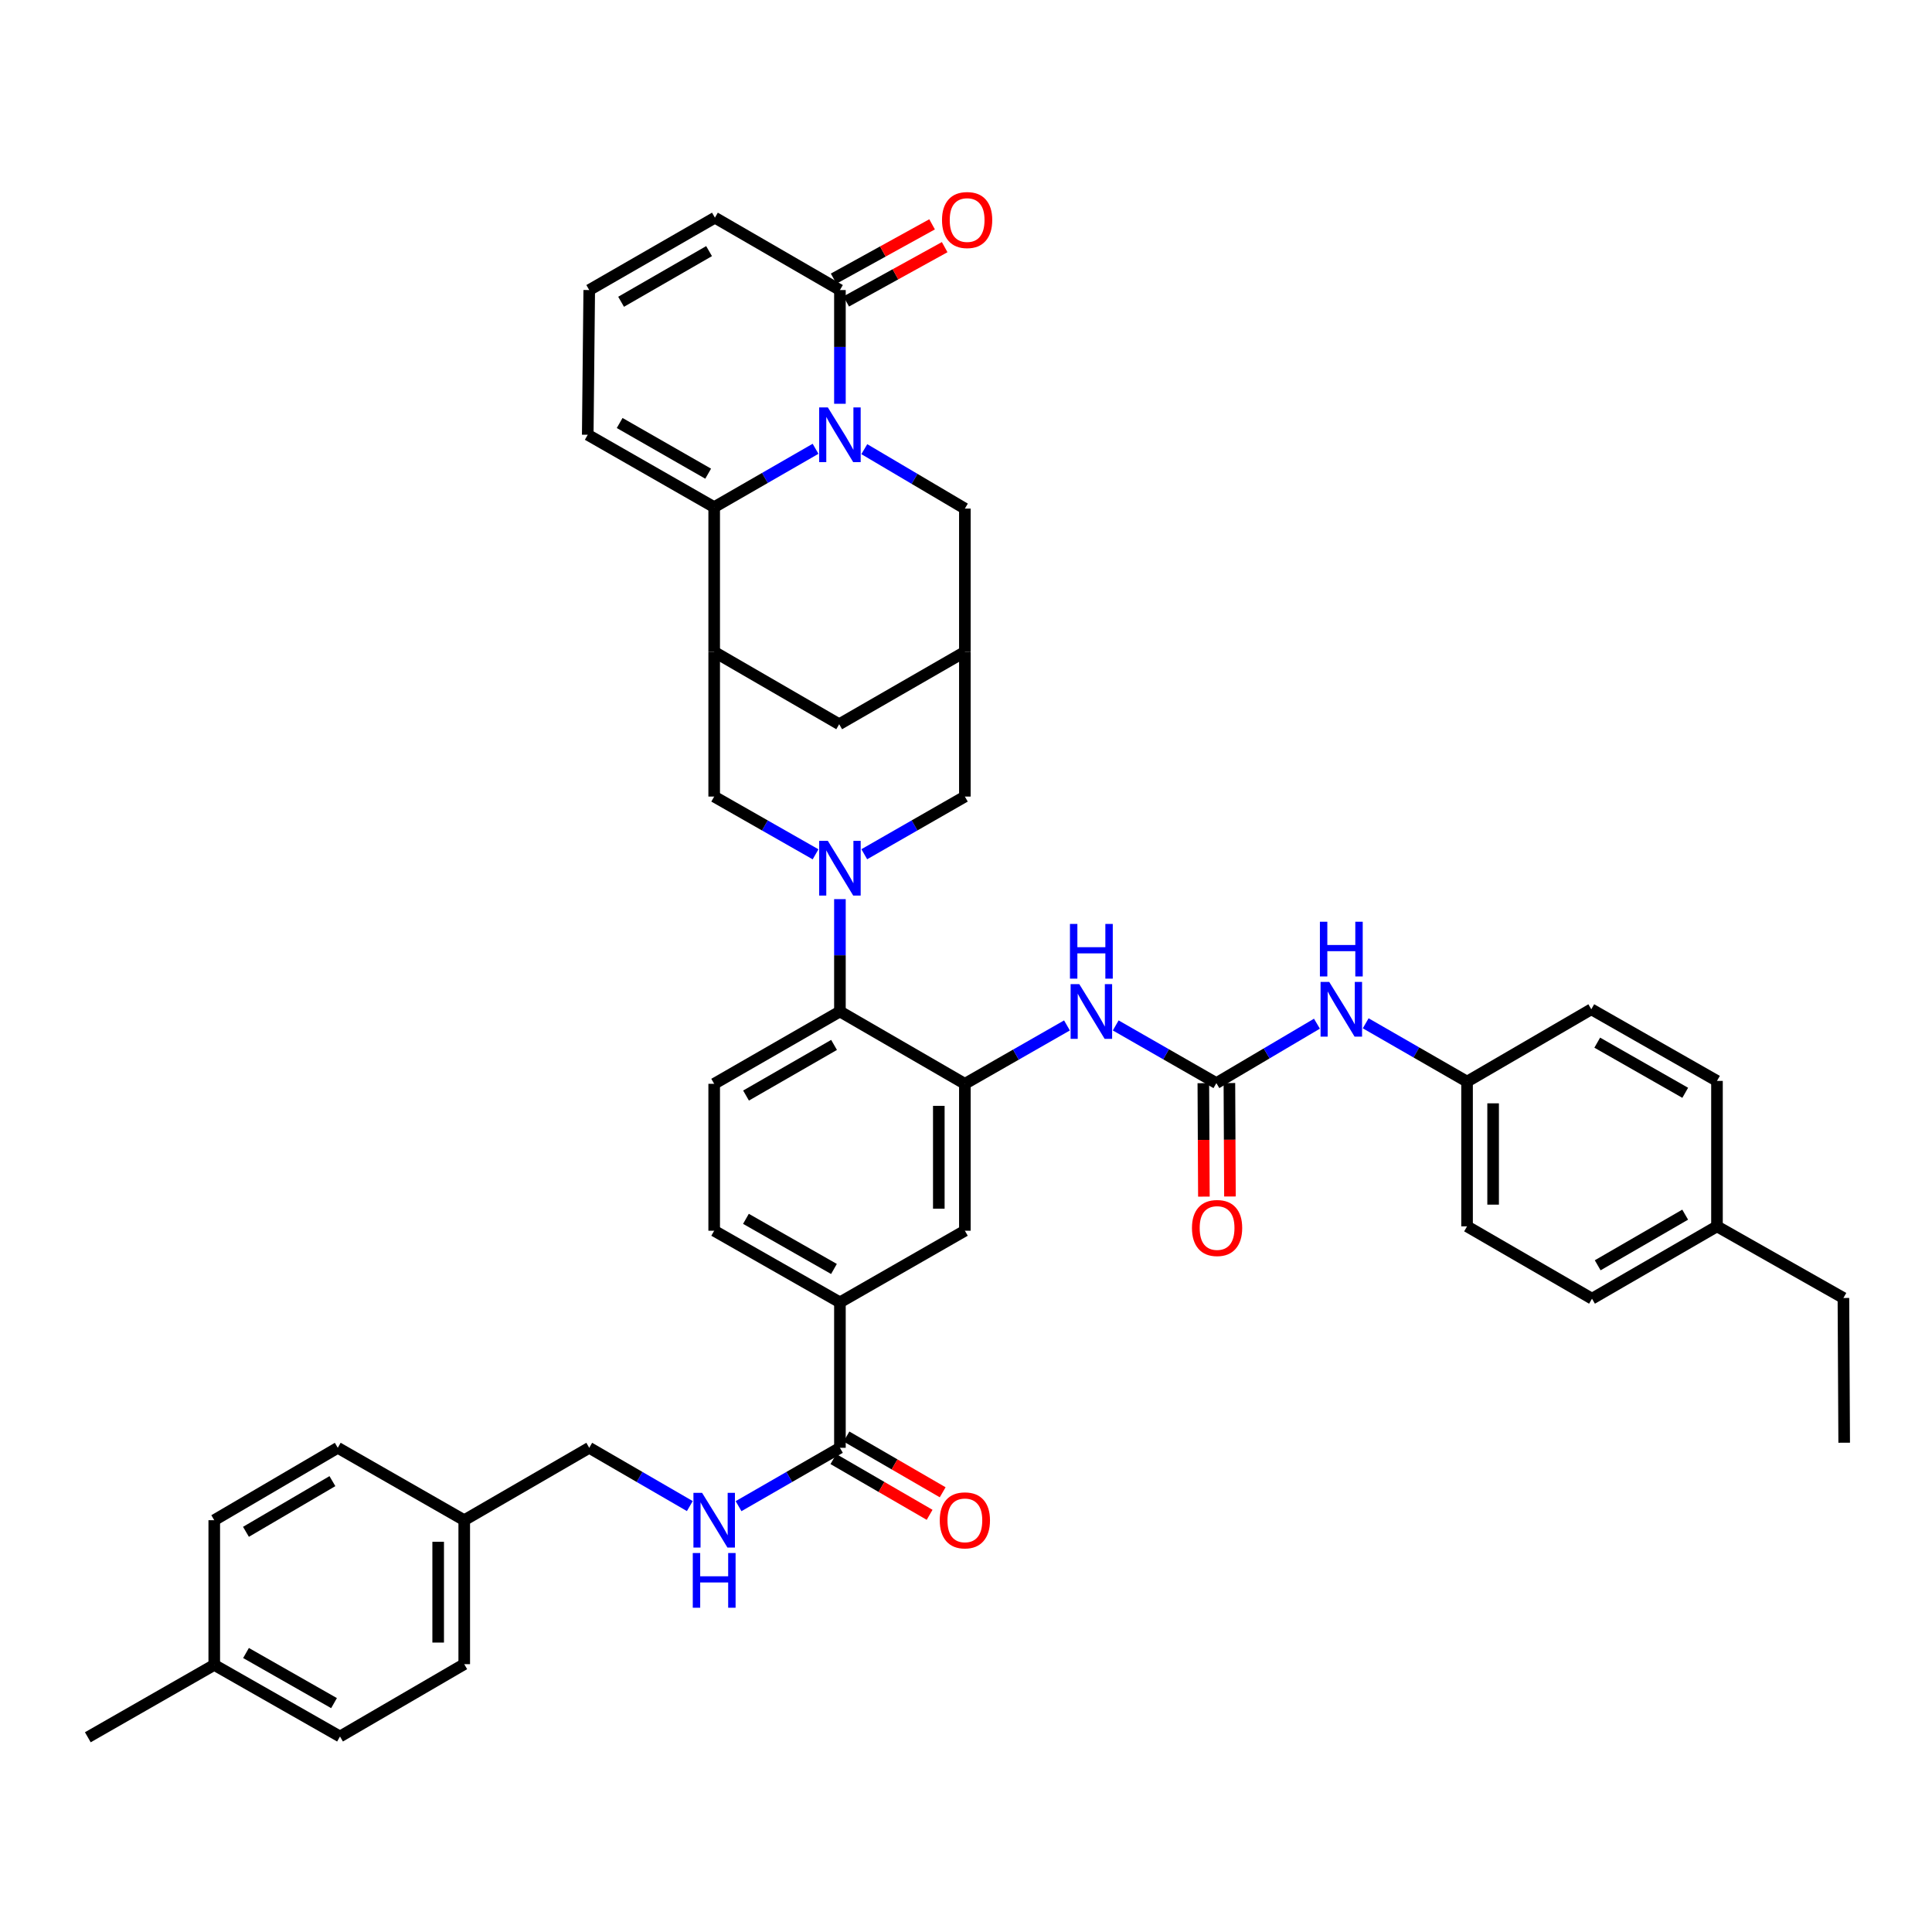 <?xml version='1.0' encoding='iso-8859-1'?>
<svg version='1.1' baseProfile='full'
              xmlns='http://www.w3.org/2000/svg'
                      xmlns:rdkit='http://www.rdkit.org/xml'
                      xmlns:xlink='http://www.w3.org/1999/xlink'
                  xml:space='preserve'
width='1000px' height='1000px' viewBox='0 0 1000 1000'>
<!-- END OF HEADER -->
<rect style='opacity:1.0;fill:#FFFFFF;stroke:none' width='1000' height='1000' x='0' y='0'> </rect>
<path class='bond-1' d='M 422.126,232.293 L 395.893,247.397' style='fill:none;fill-rule:evenodd;stroke:#0000FF;stroke-width:6px;stroke-linecap:butt;stroke-linejoin:miter;stroke-opacity:1' />
<path class='bond-1' d='M 395.893,247.397 L 369.66,262.501' style='fill:none;fill-rule:evenodd;stroke:#000000;stroke-width:6px;stroke-linecap:butt;stroke-linejoin:miter;stroke-opacity:1' />
<path class='bond-4' d='M 434.744,208.996 L 434.744,179.562' style='fill:none;fill-rule:evenodd;stroke:#0000FF;stroke-width:6px;stroke-linecap:butt;stroke-linejoin:miter;stroke-opacity:1' />
<path class='bond-4' d='M 434.744,179.562 L 434.744,150.129' style='fill:none;fill-rule:evenodd;stroke:#000000;stroke-width:6px;stroke-linecap:butt;stroke-linejoin:miter;stroke-opacity:1' />
<path class='bond-11' d='M 447.362,232.484 L 473.389,247.864' style='fill:none;fill-rule:evenodd;stroke:#0000FF;stroke-width:6px;stroke-linecap:butt;stroke-linejoin:miter;stroke-opacity:1' />
<path class='bond-11' d='M 473.389,247.864 L 499.416,263.243' style='fill:none;fill-rule:evenodd;stroke:#000000;stroke-width:6px;stroke-linecap:butt;stroke-linejoin:miter;stroke-opacity:1' />
<path class='bond-0' d='M 447.347,442.15 L 473.381,427.225' style='fill:none;fill-rule:evenodd;stroke:#0000FF;stroke-width:6px;stroke-linecap:butt;stroke-linejoin:miter;stroke-opacity:1' />
<path class='bond-0' d='M 473.381,427.225 L 499.416,412.3' style='fill:none;fill-rule:evenodd;stroke:#000000;stroke-width:6px;stroke-linecap:butt;stroke-linejoin:miter;stroke-opacity:1' />
<path class='bond-5' d='M 434.744,465.389 L 434.744,494.465' style='fill:none;fill-rule:evenodd;stroke:#0000FF;stroke-width:6px;stroke-linecap:butt;stroke-linejoin:miter;stroke-opacity:1' />
<path class='bond-5' d='M 434.744,494.465 L 434.744,523.541' style='fill:none;fill-rule:evenodd;stroke:#000000;stroke-width:6px;stroke-linecap:butt;stroke-linejoin:miter;stroke-opacity:1' />
<path class='bond-44' d='M 422.131,442.19 L 395.896,427.245' style='fill:none;fill-rule:evenodd;stroke:#0000FF;stroke-width:6px;stroke-linecap:butt;stroke-linejoin:miter;stroke-opacity:1' />
<path class='bond-44' d='M 395.896,427.245 L 369.66,412.3' style='fill:none;fill-rule:evenodd;stroke:#000000;stroke-width:6px;stroke-linecap:butt;stroke-linejoin:miter;stroke-opacity:1' />
<path class='bond-2' d='M 369.66,262.501 L 369.66,337.385' style='fill:none;fill-rule:evenodd;stroke:#000000;stroke-width:6px;stroke-linecap:butt;stroke-linejoin:miter;stroke-opacity:1' />
<path class='bond-19' d='M 369.66,262.501 L 304.216,225.029' style='fill:none;fill-rule:evenodd;stroke:#000000;stroke-width:6px;stroke-linecap:butt;stroke-linejoin:miter;stroke-opacity:1' />
<path class='bond-19' d='M 366.545,245.176 L 320.735,218.945' style='fill:none;fill-rule:evenodd;stroke:#000000;stroke-width:6px;stroke-linecap:butt;stroke-linejoin:miter;stroke-opacity:1' />
<path class='bond-7' d='M 369.66,337.385 L 369.66,412.3' style='fill:none;fill-rule:evenodd;stroke:#000000;stroke-width:6px;stroke-linecap:butt;stroke-linejoin:miter;stroke-opacity:1' />
<path class='bond-42' d='M 369.66,337.385 L 434.362,374.858' style='fill:none;fill-rule:evenodd;stroke:#000000;stroke-width:6px;stroke-linecap:butt;stroke-linejoin:miter;stroke-opacity:1' />
<path class='bond-3' d='M 499.416,560.983 L 434.744,523.541' style='fill:none;fill-rule:evenodd;stroke:#000000;stroke-width:6px;stroke-linecap:butt;stroke-linejoin:miter;stroke-opacity:1' />
<path class='bond-8' d='M 499.416,560.983 L 525.839,545.872' style='fill:none;fill-rule:evenodd;stroke:#000000;stroke-width:6px;stroke-linecap:butt;stroke-linejoin:miter;stroke-opacity:1' />
<path class='bond-8' d='M 525.839,545.872 L 552.263,530.761' style='fill:none;fill-rule:evenodd;stroke:#0000FF;stroke-width:6px;stroke-linecap:butt;stroke-linejoin:miter;stroke-opacity:1' />
<path class='bond-14' d='M 499.416,560.983 L 499.416,637.021' style='fill:none;fill-rule:evenodd;stroke:#000000;stroke-width:6px;stroke-linecap:butt;stroke-linejoin:miter;stroke-opacity:1' />
<path class='bond-14' d='M 485.928,572.389 L 485.928,625.616' style='fill:none;fill-rule:evenodd;stroke:#000000;stroke-width:6px;stroke-linecap:butt;stroke-linejoin:miter;stroke-opacity:1' />
<path class='bond-21' d='M 434.744,150.129 L 370.042,112.672' style='fill:none;fill-rule:evenodd;stroke:#000000;stroke-width:6px;stroke-linecap:butt;stroke-linejoin:miter;stroke-opacity:1' />
<path class='bond-23' d='M 438.001,156.034 L 463.481,141.979' style='fill:none;fill-rule:evenodd;stroke:#000000;stroke-width:6px;stroke-linecap:butt;stroke-linejoin:miter;stroke-opacity:1' />
<path class='bond-23' d='M 463.481,141.979 L 488.962,127.923' style='fill:none;fill-rule:evenodd;stroke:#FF0000;stroke-width:6px;stroke-linecap:butt;stroke-linejoin:miter;stroke-opacity:1' />
<path class='bond-23' d='M 431.487,144.224 L 456.967,130.169' style='fill:none;fill-rule:evenodd;stroke:#000000;stroke-width:6px;stroke-linecap:butt;stroke-linejoin:miter;stroke-opacity:1' />
<path class='bond-23' d='M 456.967,130.169 L 482.447,116.114' style='fill:none;fill-rule:evenodd;stroke:#FF0000;stroke-width:6px;stroke-linecap:butt;stroke-linejoin:miter;stroke-opacity:1' />
<path class='bond-18' d='M 434.744,523.541 L 369.66,560.983' style='fill:none;fill-rule:evenodd;stroke:#000000;stroke-width:6px;stroke-linecap:butt;stroke-linejoin:miter;stroke-opacity:1' />
<path class='bond-18' d='M 431.707,540.848 L 386.148,567.057' style='fill:none;fill-rule:evenodd;stroke:#000000;stroke-width:6px;stroke-linecap:butt;stroke-linejoin:miter;stroke-opacity:1' />
<path class='bond-6' d='M 629.591,560.616 L 603.542,545.689' style='fill:none;fill-rule:evenodd;stroke:#000000;stroke-width:6px;stroke-linecap:butt;stroke-linejoin:miter;stroke-opacity:1' />
<path class='bond-6' d='M 603.542,545.689 L 577.493,530.763' style='fill:none;fill-rule:evenodd;stroke:#0000FF;stroke-width:6px;stroke-linecap:butt;stroke-linejoin:miter;stroke-opacity:1' />
<path class='bond-17' d='M 629.591,560.616 L 655.618,545.237' style='fill:none;fill-rule:evenodd;stroke:#000000;stroke-width:6px;stroke-linecap:butt;stroke-linejoin:miter;stroke-opacity:1' />
<path class='bond-17' d='M 655.618,545.237 L 681.645,529.858' style='fill:none;fill-rule:evenodd;stroke:#0000FF;stroke-width:6px;stroke-linecap:butt;stroke-linejoin:miter;stroke-opacity:1' />
<path class='bond-22' d='M 622.847,560.649 L 622.991,590.01' style='fill:none;fill-rule:evenodd;stroke:#000000;stroke-width:6px;stroke-linecap:butt;stroke-linejoin:miter;stroke-opacity:1' />
<path class='bond-22' d='M 622.991,590.01 L 623.135,619.371' style='fill:none;fill-rule:evenodd;stroke:#FF0000;stroke-width:6px;stroke-linecap:butt;stroke-linejoin:miter;stroke-opacity:1' />
<path class='bond-22' d='M 636.334,560.583 L 636.478,589.944' style='fill:none;fill-rule:evenodd;stroke:#000000;stroke-width:6px;stroke-linecap:butt;stroke-linejoin:miter;stroke-opacity:1' />
<path class='bond-22' d='M 636.478,589.944 L 636.622,619.304' style='fill:none;fill-rule:evenodd;stroke:#FF0000;stroke-width:6px;stroke-linecap:butt;stroke-linejoin:miter;stroke-opacity:1' />
<path class='bond-9' d='M 434.744,749.378 L 434.744,674.097' style='fill:none;fill-rule:evenodd;stroke:#000000;stroke-width:6px;stroke-linecap:butt;stroke-linejoin:miter;stroke-opacity:1' />
<path class='bond-16' d='M 434.744,749.378 L 408.511,764.482' style='fill:none;fill-rule:evenodd;stroke:#000000;stroke-width:6px;stroke-linecap:butt;stroke-linejoin:miter;stroke-opacity:1' />
<path class='bond-16' d='M 408.511,764.482 L 382.277,779.586' style='fill:none;fill-rule:evenodd;stroke:#0000FF;stroke-width:6px;stroke-linecap:butt;stroke-linejoin:miter;stroke-opacity:1' />
<path class='bond-25' d='M 431.363,755.213 L 456.264,769.642' style='fill:none;fill-rule:evenodd;stroke:#000000;stroke-width:6px;stroke-linecap:butt;stroke-linejoin:miter;stroke-opacity:1' />
<path class='bond-25' d='M 456.264,769.642 L 481.166,784.07' style='fill:none;fill-rule:evenodd;stroke:#FF0000;stroke-width:6px;stroke-linecap:butt;stroke-linejoin:miter;stroke-opacity:1' />
<path class='bond-25' d='M 438.125,743.543 L 463.026,757.972' style='fill:none;fill-rule:evenodd;stroke:#000000;stroke-width:6px;stroke-linecap:butt;stroke-linejoin:miter;stroke-opacity:1' />
<path class='bond-25' d='M 463.026,757.972 L 487.928,772.401' style='fill:none;fill-rule:evenodd;stroke:#FF0000;stroke-width:6px;stroke-linecap:butt;stroke-linejoin:miter;stroke-opacity:1' />
<path class='bond-10' d='M 499.416,337.385 L 499.416,263.243' style='fill:none;fill-rule:evenodd;stroke:#000000;stroke-width:6px;stroke-linecap:butt;stroke-linejoin:miter;stroke-opacity:1' />
<path class='bond-12' d='M 499.416,337.385 L 499.416,412.3' style='fill:none;fill-rule:evenodd;stroke:#000000;stroke-width:6px;stroke-linecap:butt;stroke-linejoin:miter;stroke-opacity:1' />
<path class='bond-15' d='M 499.416,337.385 L 434.362,374.858' style='fill:none;fill-rule:evenodd;stroke:#000000;stroke-width:6px;stroke-linecap:butt;stroke-linejoin:miter;stroke-opacity:1' />
<path class='bond-13' d='M 434.744,674.097 L 369.66,637.021' style='fill:none;fill-rule:evenodd;stroke:#000000;stroke-width:6px;stroke-linecap:butt;stroke-linejoin:miter;stroke-opacity:1' />
<path class='bond-13' d='M 431.657,656.816 L 386.098,630.864' style='fill:none;fill-rule:evenodd;stroke:#000000;stroke-width:6px;stroke-linecap:butt;stroke-linejoin:miter;stroke-opacity:1' />
<path class='bond-45' d='M 434.744,674.097 L 499.416,637.021' style='fill:none;fill-rule:evenodd;stroke:#000000;stroke-width:6px;stroke-linecap:butt;stroke-linejoin:miter;stroke-opacity:1' />
<path class='bond-27' d='M 357.051,779.545 L 331.02,764.462' style='fill:none;fill-rule:evenodd;stroke:#0000FF;stroke-width:6px;stroke-linecap:butt;stroke-linejoin:miter;stroke-opacity:1' />
<path class='bond-27' d='M 331.02,764.462 L 304.988,749.378' style='fill:none;fill-rule:evenodd;stroke:#000000;stroke-width:6px;stroke-linecap:butt;stroke-linejoin:miter;stroke-opacity:1' />
<path class='bond-26' d='M 706.88,529.66 L 733.113,544.752' style='fill:none;fill-rule:evenodd;stroke:#0000FF;stroke-width:6px;stroke-linecap:butt;stroke-linejoin:miter;stroke-opacity:1' />
<path class='bond-26' d='M 733.113,544.752 L 759.346,559.844' style='fill:none;fill-rule:evenodd;stroke:#000000;stroke-width:6px;stroke-linecap:butt;stroke-linejoin:miter;stroke-opacity:1' />
<path class='bond-24' d='M 369.66,560.983 L 369.66,637.021' style='fill:none;fill-rule:evenodd;stroke:#000000;stroke-width:6px;stroke-linecap:butt;stroke-linejoin:miter;stroke-opacity:1' />
<path class='bond-43' d='M 304.216,225.029 L 304.988,150.129' style='fill:none;fill-rule:evenodd;stroke:#000000;stroke-width:6px;stroke-linecap:butt;stroke-linejoin:miter;stroke-opacity:1' />
<path class='bond-20' d='M 304.988,150.129 L 370.042,112.672' style='fill:none;fill-rule:evenodd;stroke:#000000;stroke-width:6px;stroke-linecap:butt;stroke-linejoin:miter;stroke-opacity:1' />
<path class='bond-20' d='M 321.476,156.199 L 367.014,129.978' style='fill:none;fill-rule:evenodd;stroke:#000000;stroke-width:6px;stroke-linecap:butt;stroke-linejoin:miter;stroke-opacity:1' />
<path class='bond-31' d='M 759.346,559.844 L 823.651,522.402' style='fill:none;fill-rule:evenodd;stroke:#000000;stroke-width:6px;stroke-linecap:butt;stroke-linejoin:miter;stroke-opacity:1' />
<path class='bond-32' d='M 759.346,559.844 L 759.346,634.759' style='fill:none;fill-rule:evenodd;stroke:#000000;stroke-width:6px;stroke-linecap:butt;stroke-linejoin:miter;stroke-opacity:1' />
<path class='bond-32' d='M 772.834,571.081 L 772.834,623.521' style='fill:none;fill-rule:evenodd;stroke:#000000;stroke-width:6px;stroke-linecap:butt;stroke-linejoin:miter;stroke-opacity:1' />
<path class='bond-28' d='M 304.988,749.378 L 240.287,786.851' style='fill:none;fill-rule:evenodd;stroke:#000000;stroke-width:6px;stroke-linecap:butt;stroke-linejoin:miter;stroke-opacity:1' />
<path class='bond-33' d='M 240.287,786.851 L 174.828,749.378' style='fill:none;fill-rule:evenodd;stroke:#000000;stroke-width:6px;stroke-linecap:butt;stroke-linejoin:miter;stroke-opacity:1' />
<path class='bond-34' d='M 240.287,786.851 L 240.287,861.368' style='fill:none;fill-rule:evenodd;stroke:#000000;stroke-width:6px;stroke-linecap:butt;stroke-linejoin:miter;stroke-opacity:1' />
<path class='bond-34' d='M 226.799,798.028 L 226.799,850.191' style='fill:none;fill-rule:evenodd;stroke:#000000;stroke-width:6px;stroke-linecap:butt;stroke-linejoin:miter;stroke-opacity:1' />
<path class='bond-29' d='M 110.898,861.75 L 175.982,898.811' style='fill:none;fill-rule:evenodd;stroke:#000000;stroke-width:6px;stroke-linecap:butt;stroke-linejoin:miter;stroke-opacity:1' />
<path class='bond-29' d='M 127.334,855.589 L 172.893,881.531' style='fill:none;fill-rule:evenodd;stroke:#000000;stroke-width:6px;stroke-linecap:butt;stroke-linejoin:miter;stroke-opacity:1' />
<path class='bond-40' d='M 110.898,861.75 L 45.455,899.208' style='fill:none;fill-rule:evenodd;stroke:#000000;stroke-width:6px;stroke-linecap:butt;stroke-linejoin:miter;stroke-opacity:1' />
<path class='bond-47' d='M 110.898,861.75 L 110.898,786.851' style='fill:none;fill-rule:evenodd;stroke:#000000;stroke-width:6px;stroke-linecap:butt;stroke-linejoin:miter;stroke-opacity:1' />
<path class='bond-30' d='M 888.705,634.759 L 824.018,672.201' style='fill:none;fill-rule:evenodd;stroke:#000000;stroke-width:6px;stroke-linecap:butt;stroke-linejoin:miter;stroke-opacity:1' />
<path class='bond-30' d='M 872.245,628.702 L 826.965,654.912' style='fill:none;fill-rule:evenodd;stroke:#000000;stroke-width:6px;stroke-linecap:butt;stroke-linejoin:miter;stroke-opacity:1' />
<path class='bond-39' d='M 888.705,634.759 L 954.148,671.834' style='fill:none;fill-rule:evenodd;stroke:#000000;stroke-width:6px;stroke-linecap:butt;stroke-linejoin:miter;stroke-opacity:1' />
<path class='bond-46' d='M 888.705,634.759 L 888.705,559.477' style='fill:none;fill-rule:evenodd;stroke:#000000;stroke-width:6px;stroke-linecap:butt;stroke-linejoin:miter;stroke-opacity:1' />
<path class='bond-38' d='M 823.651,522.402 L 888.705,559.477' style='fill:none;fill-rule:evenodd;stroke:#000000;stroke-width:6px;stroke-linecap:butt;stroke-linejoin:miter;stroke-opacity:1' />
<path class='bond-38' d='M 826.731,539.681 L 872.269,565.633' style='fill:none;fill-rule:evenodd;stroke:#000000;stroke-width:6px;stroke-linecap:butt;stroke-linejoin:miter;stroke-opacity:1' />
<path class='bond-37' d='M 759.346,634.759 L 824.018,672.201' style='fill:none;fill-rule:evenodd;stroke:#000000;stroke-width:6px;stroke-linecap:butt;stroke-linejoin:miter;stroke-opacity:1' />
<path class='bond-36' d='M 174.828,749.378 L 110.898,786.851' style='fill:none;fill-rule:evenodd;stroke:#000000;stroke-width:6px;stroke-linecap:butt;stroke-linejoin:miter;stroke-opacity:1' />
<path class='bond-36' d='M 172.059,766.635 L 127.308,792.866' style='fill:none;fill-rule:evenodd;stroke:#000000;stroke-width:6px;stroke-linecap:butt;stroke-linejoin:miter;stroke-opacity:1' />
<path class='bond-35' d='M 240.287,861.368 L 175.982,898.811' style='fill:none;fill-rule:evenodd;stroke:#000000;stroke-width:6px;stroke-linecap:butt;stroke-linejoin:miter;stroke-opacity:1' />
<path class='bond-41' d='M 954.148,671.834 L 954.545,746.748' style='fill:none;fill-rule:evenodd;stroke:#000000;stroke-width:6px;stroke-linecap:butt;stroke-linejoin:miter;stroke-opacity:1' />
<path  class='atom-0' d='M 428.484 210.869
L 437.764 225.869
Q 438.684 227.349, 440.164 230.029
Q 441.644 232.709, 441.724 232.869
L 441.724 210.869
L 445.484 210.869
L 445.484 239.189
L 441.604 239.189
L 431.644 222.789
Q 430.484 220.869, 429.244 218.669
Q 428.044 216.469, 427.684 215.789
L 427.684 239.189
L 424.004 239.189
L 424.004 210.869
L 428.484 210.869
' fill='#0000FF'/>
<path  class='atom-1' d='M 428.484 435.215
L 437.764 450.215
Q 438.684 451.695, 440.164 454.375
Q 441.644 457.055, 441.724 457.215
L 441.724 435.215
L 445.484 435.215
L 445.484 463.535
L 441.604 463.535
L 431.644 447.135
Q 430.484 445.215, 429.244 443.015
Q 428.044 440.815, 427.684 440.135
L 427.684 463.535
L 424.004 463.535
L 424.004 435.215
L 428.484 435.215
' fill='#0000FF'/>
<path  class='atom-9' d='M 558.629 509.381
L 567.909 524.381
Q 568.829 525.861, 570.309 528.541
Q 571.789 531.221, 571.869 531.381
L 571.869 509.381
L 575.629 509.381
L 575.629 537.701
L 571.749 537.701
L 561.789 521.301
Q 560.629 519.381, 559.389 517.181
Q 558.189 514.981, 557.829 514.301
L 557.829 537.701
L 554.149 537.701
L 554.149 509.381
L 558.629 509.381
' fill='#0000FF'/>
<path  class='atom-9' d='M 553.809 478.229
L 557.649 478.229
L 557.649 490.269
L 572.129 490.269
L 572.129 478.229
L 575.969 478.229
L 575.969 506.549
L 572.129 506.549
L 572.129 493.469
L 557.649 493.469
L 557.649 506.549
L 553.809 506.549
L 553.809 478.229
' fill='#0000FF'/>
<path  class='atom-17' d='M 363.4 772.691
L 372.68 787.691
Q 373.6 789.171, 375.08 791.851
Q 376.56 794.531, 376.64 794.691
L 376.64 772.691
L 380.4 772.691
L 380.4 801.011
L 376.52 801.011
L 366.56 784.611
Q 365.4 782.691, 364.16 780.491
Q 362.96 778.291, 362.6 777.611
L 362.6 801.011
L 358.92 801.011
L 358.92 772.691
L 363.4 772.691
' fill='#0000FF'/>
<path  class='atom-17' d='M 358.58 803.843
L 362.42 803.843
L 362.42 815.883
L 376.9 815.883
L 376.9 803.843
L 380.74 803.843
L 380.74 832.163
L 376.9 832.163
L 376.9 819.083
L 362.42 819.083
L 362.42 832.163
L 358.58 832.163
L 358.58 803.843
' fill='#0000FF'/>
<path  class='atom-18' d='M 688.002 508.242
L 697.282 523.242
Q 698.202 524.722, 699.682 527.402
Q 701.162 530.082, 701.242 530.242
L 701.242 508.242
L 705.002 508.242
L 705.002 536.562
L 701.122 536.562
L 691.162 520.162
Q 690.002 518.242, 688.762 516.042
Q 687.562 513.842, 687.202 513.162
L 687.202 536.562
L 683.522 536.562
L 683.522 508.242
L 688.002 508.242
' fill='#0000FF'/>
<path  class='atom-18' d='M 683.182 477.09
L 687.022 477.09
L 687.022 489.13
L 701.502 489.13
L 701.502 477.09
L 705.342 477.09
L 705.342 505.41
L 701.502 505.41
L 701.502 492.33
L 687.022 492.33
L 687.022 505.41
L 683.182 505.41
L 683.182 477.09
' fill='#0000FF'/>
<path  class='atom-23' d='M 616.958 635.61
Q 616.958 628.81, 620.318 625.01
Q 623.678 621.21, 629.958 621.21
Q 636.238 621.21, 639.598 625.01
Q 642.958 628.81, 642.958 635.61
Q 642.958 642.49, 639.558 646.41
Q 636.158 650.29, 629.958 650.29
Q 623.718 650.29, 620.318 646.41
Q 616.958 642.53, 616.958 635.61
M 629.958 647.09
Q 634.278 647.09, 636.598 644.21
Q 638.958 641.29, 638.958 635.61
Q 638.958 630.05, 636.598 627.25
Q 634.278 624.41, 629.958 624.41
Q 625.638 624.41, 623.278 627.21
Q 620.958 630.01, 620.958 635.61
Q 620.958 641.33, 623.278 644.21
Q 625.638 647.09, 629.958 647.09
' fill='#FF0000'/>
<path  class='atom-24' d='M 487.584 113.891
Q 487.584 107.091, 490.944 103.291
Q 494.304 99.49, 500.584 99.49
Q 506.864 99.49, 510.224 103.291
Q 513.584 107.091, 513.584 113.891
Q 513.584 120.771, 510.184 124.691
Q 506.784 128.571, 500.584 128.571
Q 494.344 128.571, 490.944 124.691
Q 487.584 120.811, 487.584 113.891
M 500.584 125.371
Q 504.904 125.371, 507.224 122.491
Q 509.584 119.571, 509.584 113.891
Q 509.584 108.331, 507.224 105.531
Q 504.904 102.691, 500.584 102.691
Q 496.264 102.691, 493.904 105.491
Q 491.584 108.291, 491.584 113.891
Q 491.584 119.611, 493.904 122.491
Q 496.264 125.371, 500.584 125.371
' fill='#FF0000'/>
<path  class='atom-26' d='M 486.416 786.931
Q 486.416 780.131, 489.776 776.331
Q 493.136 772.531, 499.416 772.531
Q 505.696 772.531, 509.056 776.331
Q 512.416 780.131, 512.416 786.931
Q 512.416 793.811, 509.016 797.731
Q 505.616 801.611, 499.416 801.611
Q 493.176 801.611, 489.776 797.731
Q 486.416 793.851, 486.416 786.931
M 499.416 798.411
Q 503.736 798.411, 506.056 795.531
Q 508.416 792.611, 508.416 786.931
Q 508.416 781.371, 506.056 778.571
Q 503.736 775.731, 499.416 775.731
Q 495.096 775.731, 492.736 778.531
Q 490.416 781.331, 490.416 786.931
Q 490.416 792.651, 492.736 795.531
Q 495.096 798.411, 499.416 798.411
' fill='#FF0000'/>
</svg>
